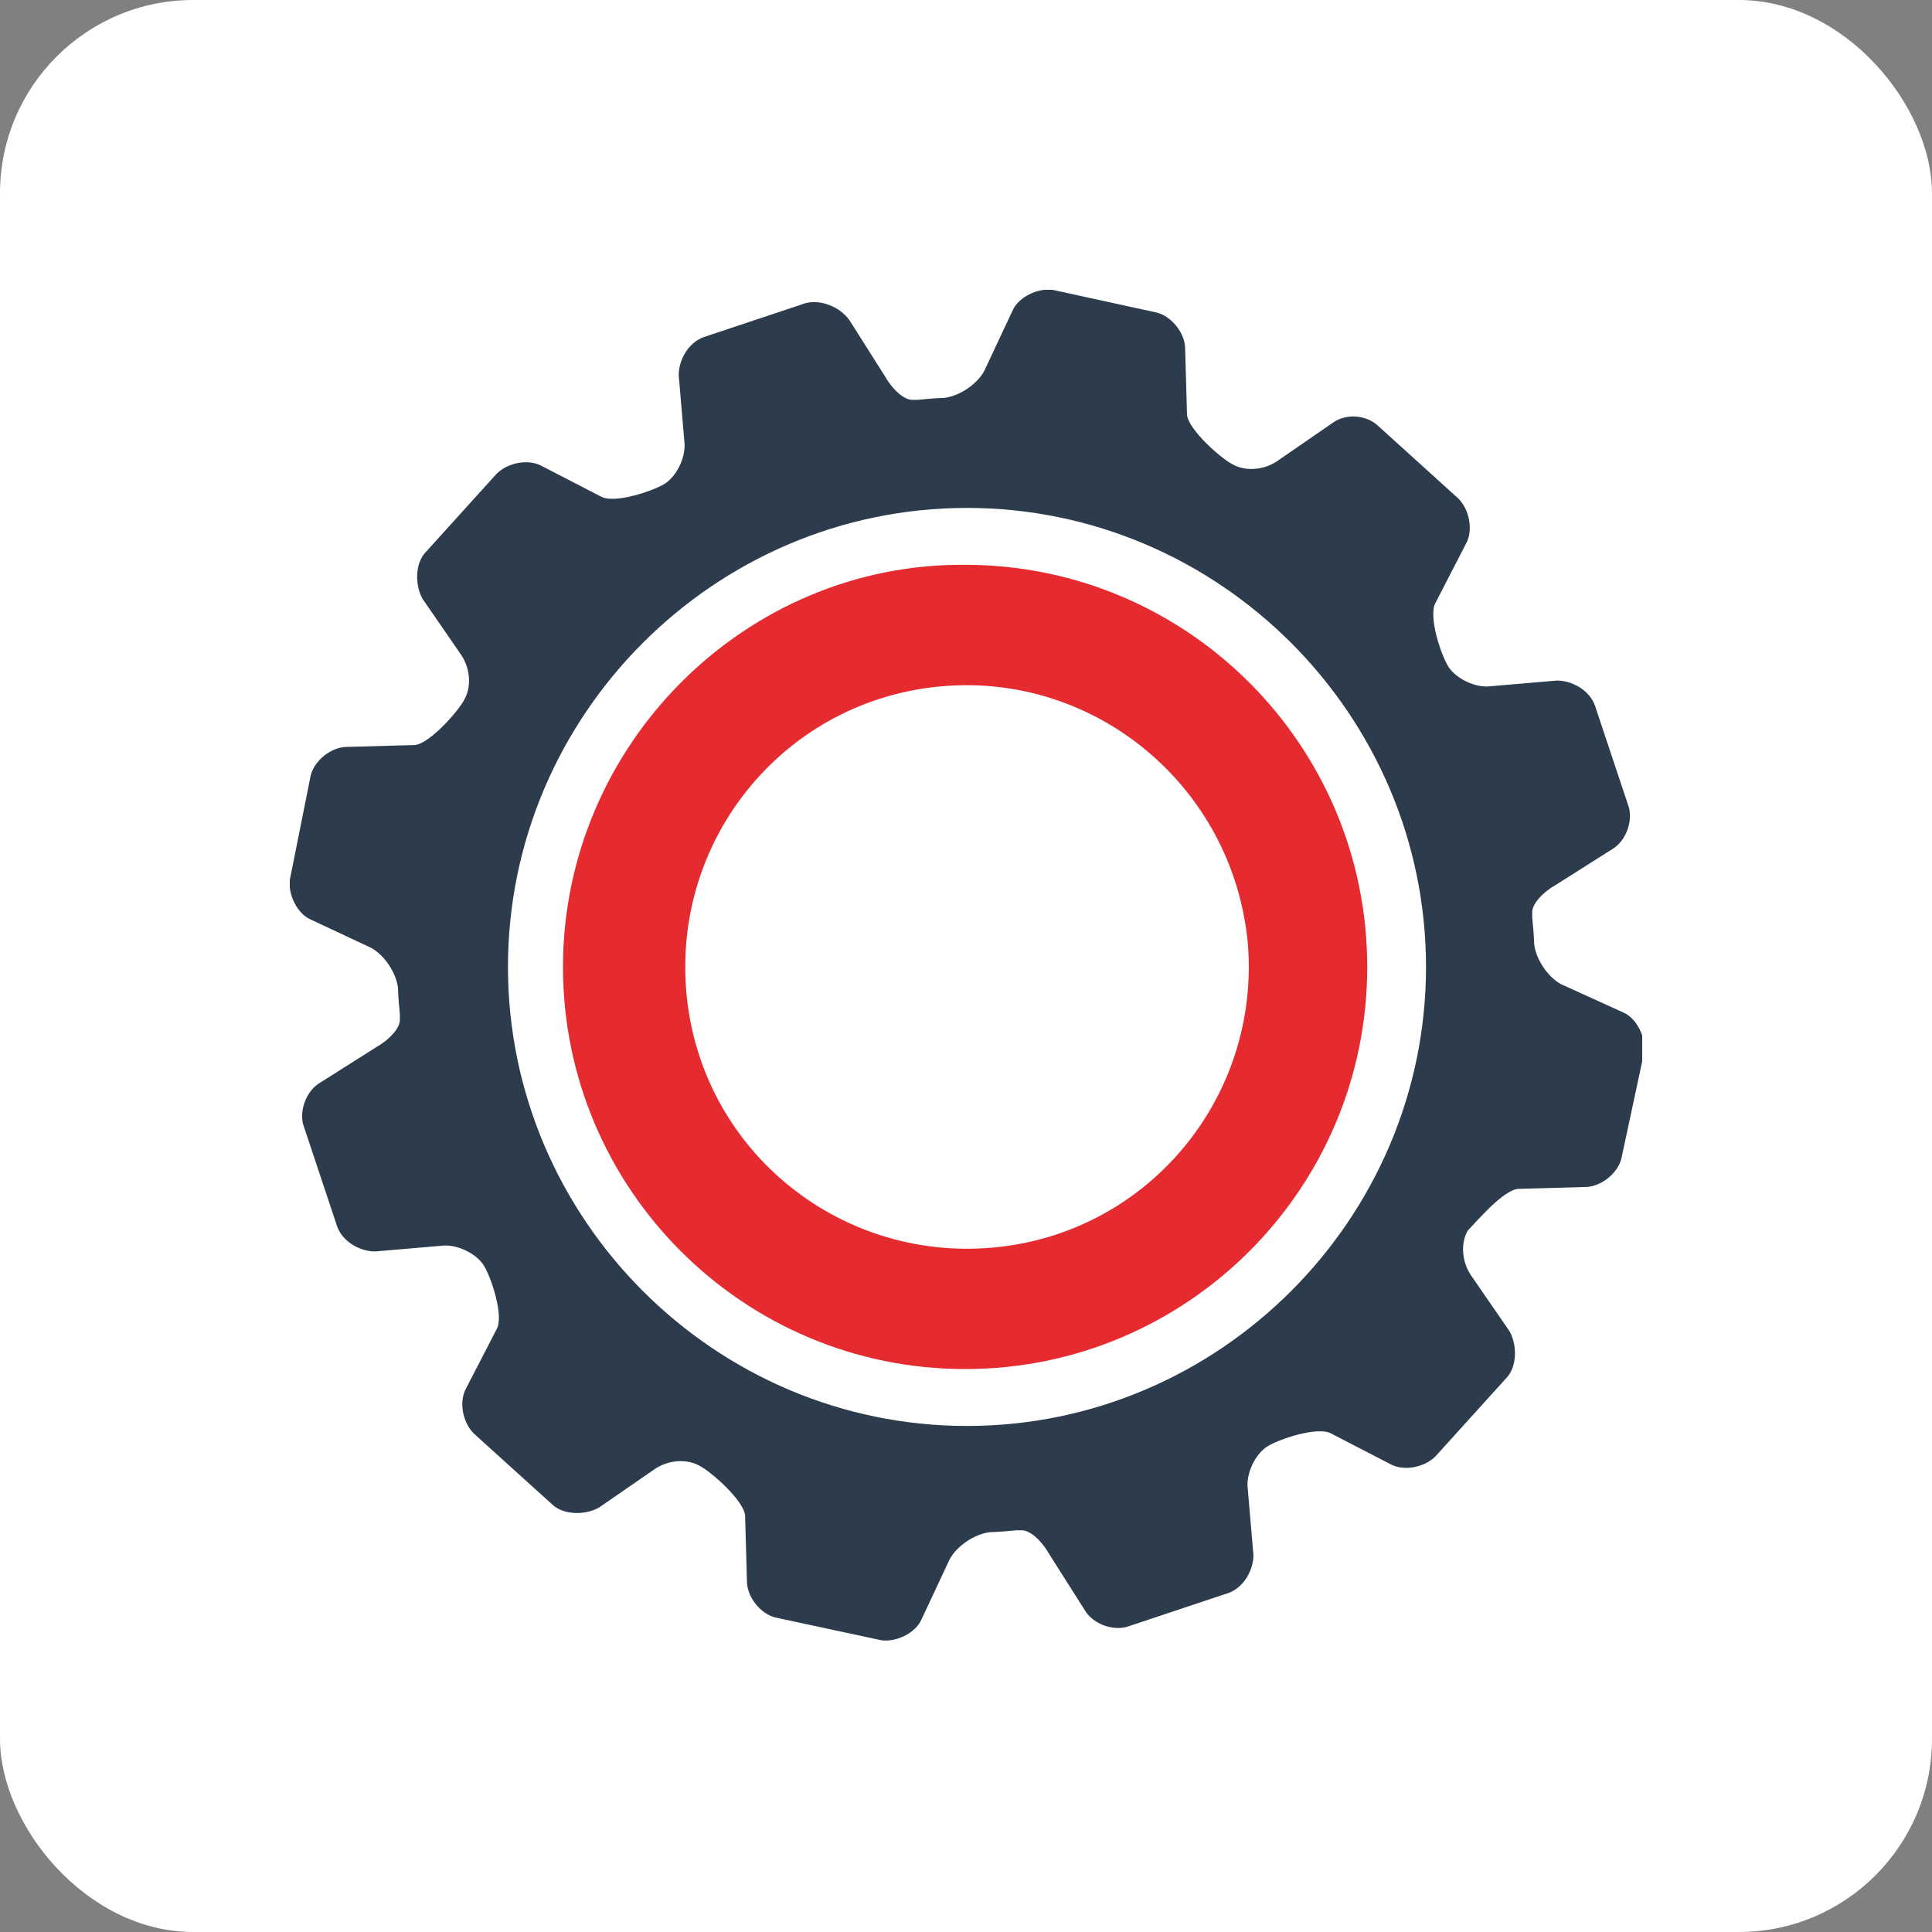<svg width="40" height="40" viewBox="0 0 40 40" fill="none" xmlns="http://www.w3.org/2000/svg">
<rect x="0" y="0" width="40" height="40" fill="#808080" stroke="none"/>
<rect width="40" height="40" rx="4" fill="white"/>
<g clip-path="url(#clip0_15_8131)">
<path d="M11.656 20.02C11.656 24.614 15.387 28.345 19.982 28.345C24.576 28.345 28.307 24.614 28.307 20.02C28.307 15.425 24.576 11.694 19.982 11.694C15.426 11.655 11.656 15.425 11.656 20.02ZM25.833 19.509C26.108 22.729 23.752 25.557 20.531 25.832C17.311 26.107 14.484 23.75 14.209 20.53C13.934 17.31 16.29 14.482 19.51 14.208C22.691 13.933 25.519 16.289 25.833 19.509Z" fill="#E52B30"/>
<path d="M31.448 24.614L32.823 24.575C33.137 24.575 33.491 24.3 33.569 23.986L34.04 21.787C34.08 21.473 33.883 21.08 33.608 20.962L32.312 20.373C32.038 20.216 31.802 19.863 31.763 19.548C31.763 19.548 31.763 19.391 31.723 18.999C31.723 18.881 31.723 18.881 31.723 18.881C31.723 18.724 31.92 18.488 32.195 18.331L33.373 17.585C33.648 17.428 33.805 17.035 33.726 16.721L33.019 14.6C32.901 14.286 32.548 14.09 32.234 14.09L30.859 14.208C30.545 14.247 30.153 14.05 29.995 13.815C29.838 13.579 29.564 12.755 29.721 12.48L30.349 11.262C30.506 10.987 30.427 10.555 30.192 10.32L28.543 8.827C28.307 8.592 27.875 8.553 27.6 8.749L26.461 9.534C26.186 9.731 25.794 9.77 25.519 9.613C25.283 9.495 24.615 8.906 24.576 8.592L24.537 7.217C24.537 6.903 24.262 6.55 23.948 6.471L21.788 6C21.474 5.961 21.081 6.157 20.963 6.432L20.374 7.689C20.217 7.964 19.864 8.199 19.549 8.238C19.549 8.238 19.392 8.238 19 8.278C18.882 8.278 18.882 8.278 18.882 8.278C18.725 8.278 18.489 8.081 18.332 7.806L17.586 6.628C17.39 6.353 16.997 6.196 16.683 6.275L14.562 6.982C14.248 7.1 14.052 7.453 14.052 7.767L14.169 9.142C14.209 9.456 14.012 9.849 13.777 10.006C13.541 10.163 12.716 10.438 12.441 10.28L11.224 9.652C10.949 9.495 10.517 9.574 10.282 9.809L8.789 11.459C8.593 11.694 8.593 12.126 8.75 12.401L9.535 13.54C9.732 13.815 9.771 14.208 9.614 14.482C9.496 14.718 8.907 15.386 8.593 15.425L7.179 15.464C6.865 15.464 6.512 15.739 6.433 16.053L6.001 18.213C5.962 18.527 6.158 18.92 6.433 19.038L7.69 19.627C7.965 19.784 8.2 20.137 8.24 20.452C8.24 20.452 8.24 20.609 8.279 21.001C8.279 21.119 8.279 21.119 8.279 21.119C8.279 21.276 8.082 21.512 7.808 21.669L6.629 22.415C6.355 22.572 6.197 22.965 6.276 23.279L6.983 25.4C7.101 25.714 7.454 25.91 7.768 25.91L9.143 25.792C9.457 25.753 9.85 25.95 10.007 26.185C10.164 26.421 10.439 27.245 10.282 27.52L9.653 28.738C9.496 29.013 9.575 29.445 9.81 29.68L11.46 31.172C11.695 31.369 12.127 31.369 12.402 31.212L13.541 30.426C13.816 30.23 14.209 30.191 14.484 30.348C14.719 30.466 15.387 31.055 15.426 31.369L15.465 32.743C15.465 33.057 15.74 33.411 16.054 33.489L18.254 33.961C18.568 34 18.96 33.804 19.078 33.529L19.667 32.272C19.824 31.997 20.178 31.762 20.492 31.722C20.492 31.722 20.649 31.722 21.042 31.683C21.16 31.683 21.16 31.683 21.16 31.683C21.317 31.683 21.552 31.879 21.709 32.154L22.456 33.332C22.613 33.607 23.005 33.764 23.32 33.686L25.44 32.979C25.754 32.861 25.951 32.508 25.951 32.194L25.833 30.819C25.794 30.505 25.99 30.112 26.226 29.955C26.461 29.798 27.286 29.523 27.561 29.68L28.778 30.309C29.053 30.466 29.485 30.387 29.721 30.151L31.213 28.502C31.409 28.267 31.409 27.834 31.252 27.56L30.467 26.421C30.27 26.146 30.231 25.753 30.388 25.478C30.545 25.321 31.134 24.614 31.448 24.614ZM20.021 29.523C14.798 29.523 10.517 25.243 10.517 20.02C10.517 14.797 14.798 10.516 20.021 10.516C25.244 10.516 29.524 14.797 29.524 20.02C29.524 25.243 25.244 29.523 20.021 29.523Z" fill="#2C3C4C"/>
</g>
<defs>
<clipPath id="clip0_15_8131">
<rect width="28" height="28" fill="white" transform="translate(6 6)"/>
</clipPath>
</defs>
</svg>
